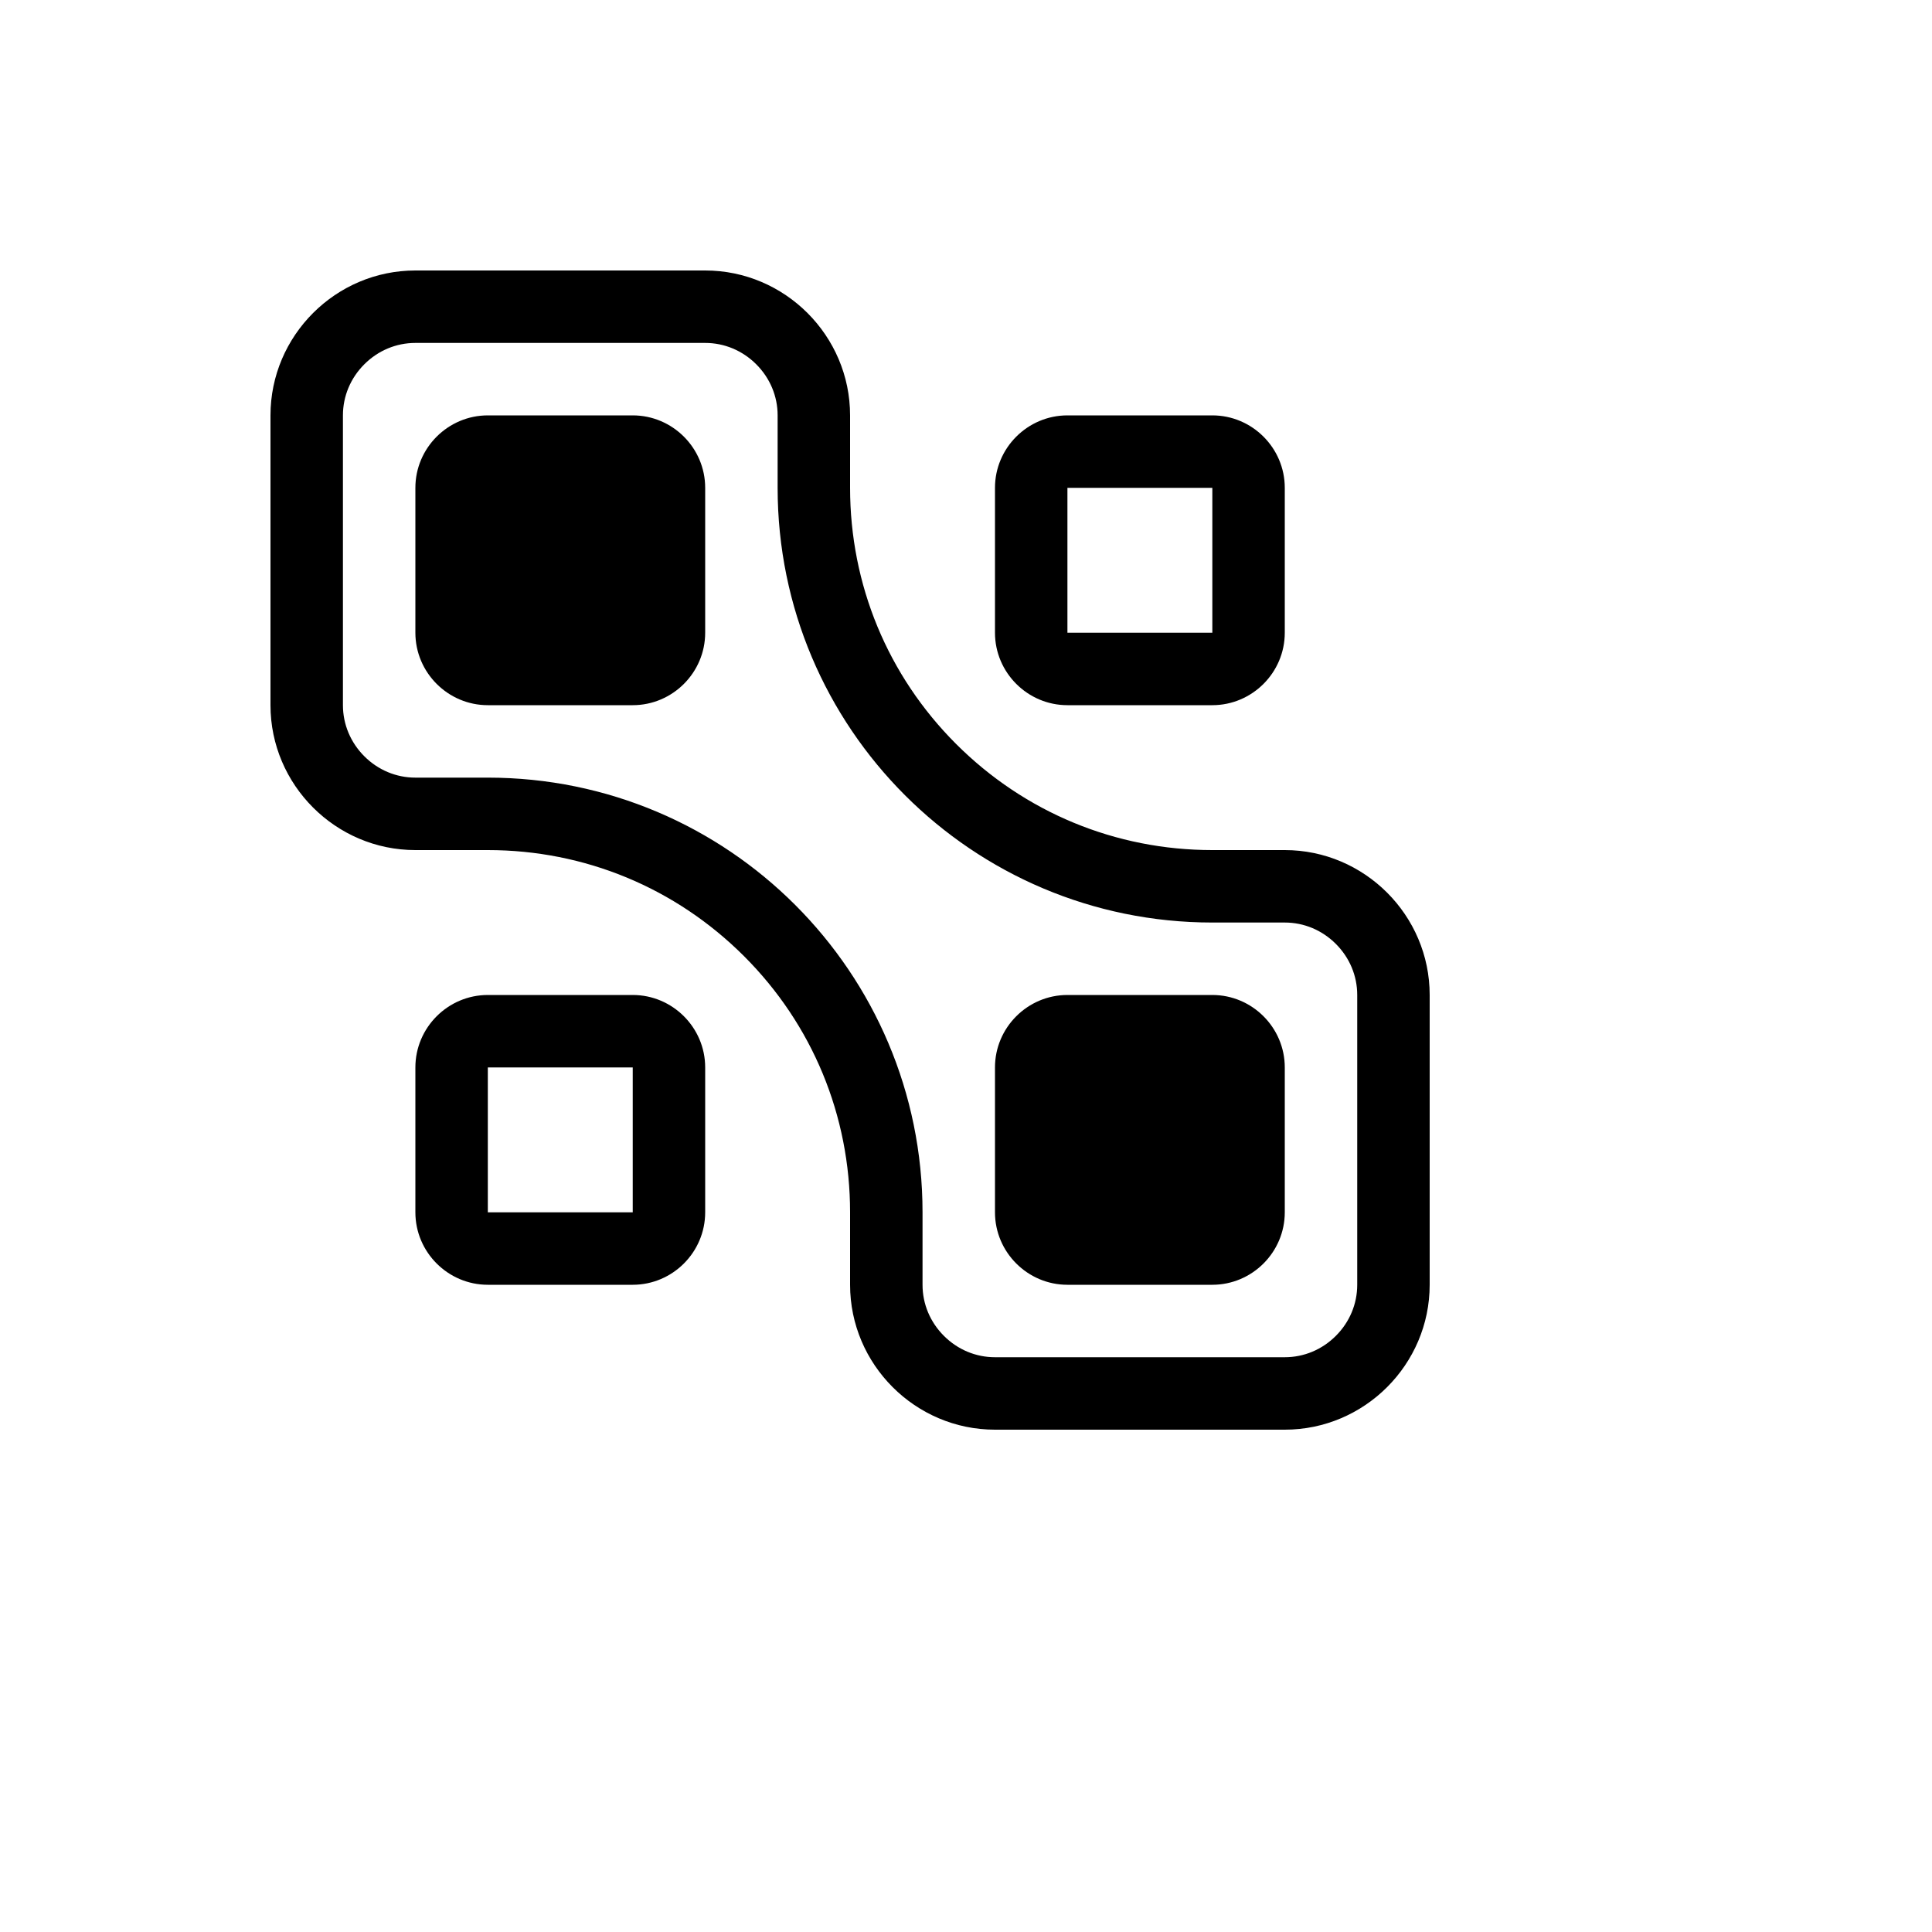 <svg xmlns="http://www.w3.org/2000/svg" version="1.1" xmlns:xlink="http://www.w3.org/1999/xlink" width="100%" height="100%" id="svgWorkerArea" viewBox="-25 -25 625 625" xmlns:idraw="https://idraw.muisca.co" style="background: white;"><defs id="defsdoc"><pattern id="patternBool" x="0" y="0" width="10" height="10" patternUnits="userSpaceOnUse" patternTransform="rotate(35)"><circle cx="5" cy="5" r="4" style="stroke: none;fill: #ff000070;"></circle></pattern></defs><g id="fileImp-900122275" class="cosito"><path id="pathImp-764722013" class="grouped" d="M179.688 109.375C179.688 109.375 132.812 109.375 132.812 109.375 119.922 109.375 109.375 119.922 109.375 132.812 109.375 132.812 109.375 179.688 109.375 179.688 109.375 192.578 119.922 203.125 132.812 203.125 132.812 203.125 179.688 203.125 179.688 203.125 192.578 203.125 203.125 192.578 203.125 179.688 203.125 179.688 203.125 132.812 203.125 132.812 203.125 119.922 192.578 109.375 179.688 109.375 179.688 109.375 179.688 109.375 179.688 109.375M320.312 203.125C320.312 203.125 367.188 203.125 367.188 203.125 380.078 203.125 390.625 192.578 390.625 179.688 390.625 179.688 390.625 132.812 390.625 132.812 390.625 119.922 380.078 109.375 367.188 109.375 367.188 109.375 320.312 109.375 320.312 109.375 307.422 109.375 296.875 119.922 296.875 132.812 296.875 132.812 296.875 179.688 296.875 179.688 296.875 192.578 307.422 203.125 320.312 203.125 320.312 203.125 320.312 203.125 320.312 203.125M320.312 132.812C320.312 132.812 367.188 132.812 367.188 132.812 367.188 132.812 367.188 179.688 367.188 179.688 367.188 179.688 320.312 179.688 320.312 179.688 320.312 179.688 320.312 132.812 320.312 132.812 320.312 132.812 320.312 132.812 320.312 132.812M179.688 296.875C179.688 296.875 132.812 296.875 132.812 296.875 119.922 296.875 109.375 307.422 109.375 320.312 109.375 320.312 109.375 367.188 109.375 367.188 109.375 380.078 119.922 390.625 132.812 390.625 132.812 390.625 179.688 390.625 179.688 390.625 192.578 390.625 203.125 380.078 203.125 367.188 203.125 367.188 203.125 320.312 203.125 320.312 203.125 307.422 192.578 296.875 179.688 296.875 179.688 296.875 179.688 296.875 179.688 296.875M179.688 367.188C179.688 367.188 132.812 367.188 132.812 367.188 132.812 367.188 132.812 320.312 132.812 320.312 132.812 320.312 179.688 320.312 179.688 320.312 179.688 320.312 179.688 367.188 179.688 367.188 179.688 367.188 179.688 367.188 179.688 367.188M367.188 296.875C367.188 296.875 320.312 296.875 320.312 296.875 307.422 296.875 296.875 307.422 296.875 320.312 296.875 320.312 296.875 367.188 296.875 367.188 296.875 380.078 307.422 390.625 320.312 390.625 320.312 390.625 367.188 390.625 367.188 390.625 380.078 390.625 390.625 380.078 390.625 367.188 390.625 367.188 390.625 320.312 390.625 320.312 390.625 307.422 380.078 296.875 367.188 296.875 367.188 296.875 367.188 296.875 367.188 296.875"></path><path id="pathImp-804816340" class="grouped" d="M390.625 250C390.625 250 367.188 250 367.188 250 335.875 250 306.461 237.812 284.312 215.688 262.164 193.562 250 164.125 250 132.812 250 132.812 250 109.375 250 109.375 250 83.594 228.906 62.5 203.125 62.5 203.125 62.5 109.375 62.5 109.375 62.5 83.594 62.5 62.5 83.594 62.5 109.375 62.5 109.375 62.5 203.125 62.5 203.125 62.5 228.906 83.594 250 109.375 250 109.375 250 132.812 250 132.812 250 164.125 250 193.539 262.188 215.688 284.312 237.836 306.438 250 335.875 250 367.188 250 367.188 250 390.625 250 390.625 250 416.406 271.094 437.5 296.875 437.5 296.875 437.5 390.625 437.5 390.625 437.5 416.406 437.5 437.5 416.406 437.5 390.625 437.5 390.625 437.5 296.875 437.5 296.875 437.5 271.094 416.406 250 390.625 250 390.625 250 390.625 250 390.625 250M414.062 390.625C414.062 396.836 411.602 402.695 407.148 407.148 402.695 411.602 396.836 414.062 390.625 414.062 390.625 414.062 296.875 414.062 296.875 414.062 290.664 414.062 284.805 411.602 280.352 407.148 275.898 402.695 273.438 396.836 273.438 390.625 273.438 390.625 273.438 367.188 273.438 367.188 273.438 289.523 210.477 226.562 132.812 226.562 132.812 226.562 109.375 226.562 109.375 226.562 103.164 226.562 97.305 224.102 92.852 219.648 88.398 215.195 85.938 209.312 85.938 203.125 85.938 203.125 85.938 109.375 85.938 109.375 85.938 103.164 88.398 97.305 92.852 92.852 97.305 88.398 103.164 85.938 109.375 85.938 109.375 85.938 203.125 85.938 203.125 85.938 209.336 85.938 215.195 88.398 219.648 92.852 224.102 97.305 226.562 103.164 226.562 109.375 226.562 109.375 226.562 132.812 226.562 132.812 226.562 210.477 289.523 273.438 367.188 273.438 367.188 273.438 390.625 273.438 390.625 273.438 396.836 273.438 402.695 275.898 407.148 280.352 411.602 284.805 414.062 290.664 414.062 296.875 414.062 296.875 414.062 390.625 414.062 390.625 414.062 390.625 414.062 390.625 414.062 390.625"></path></g></svg>
